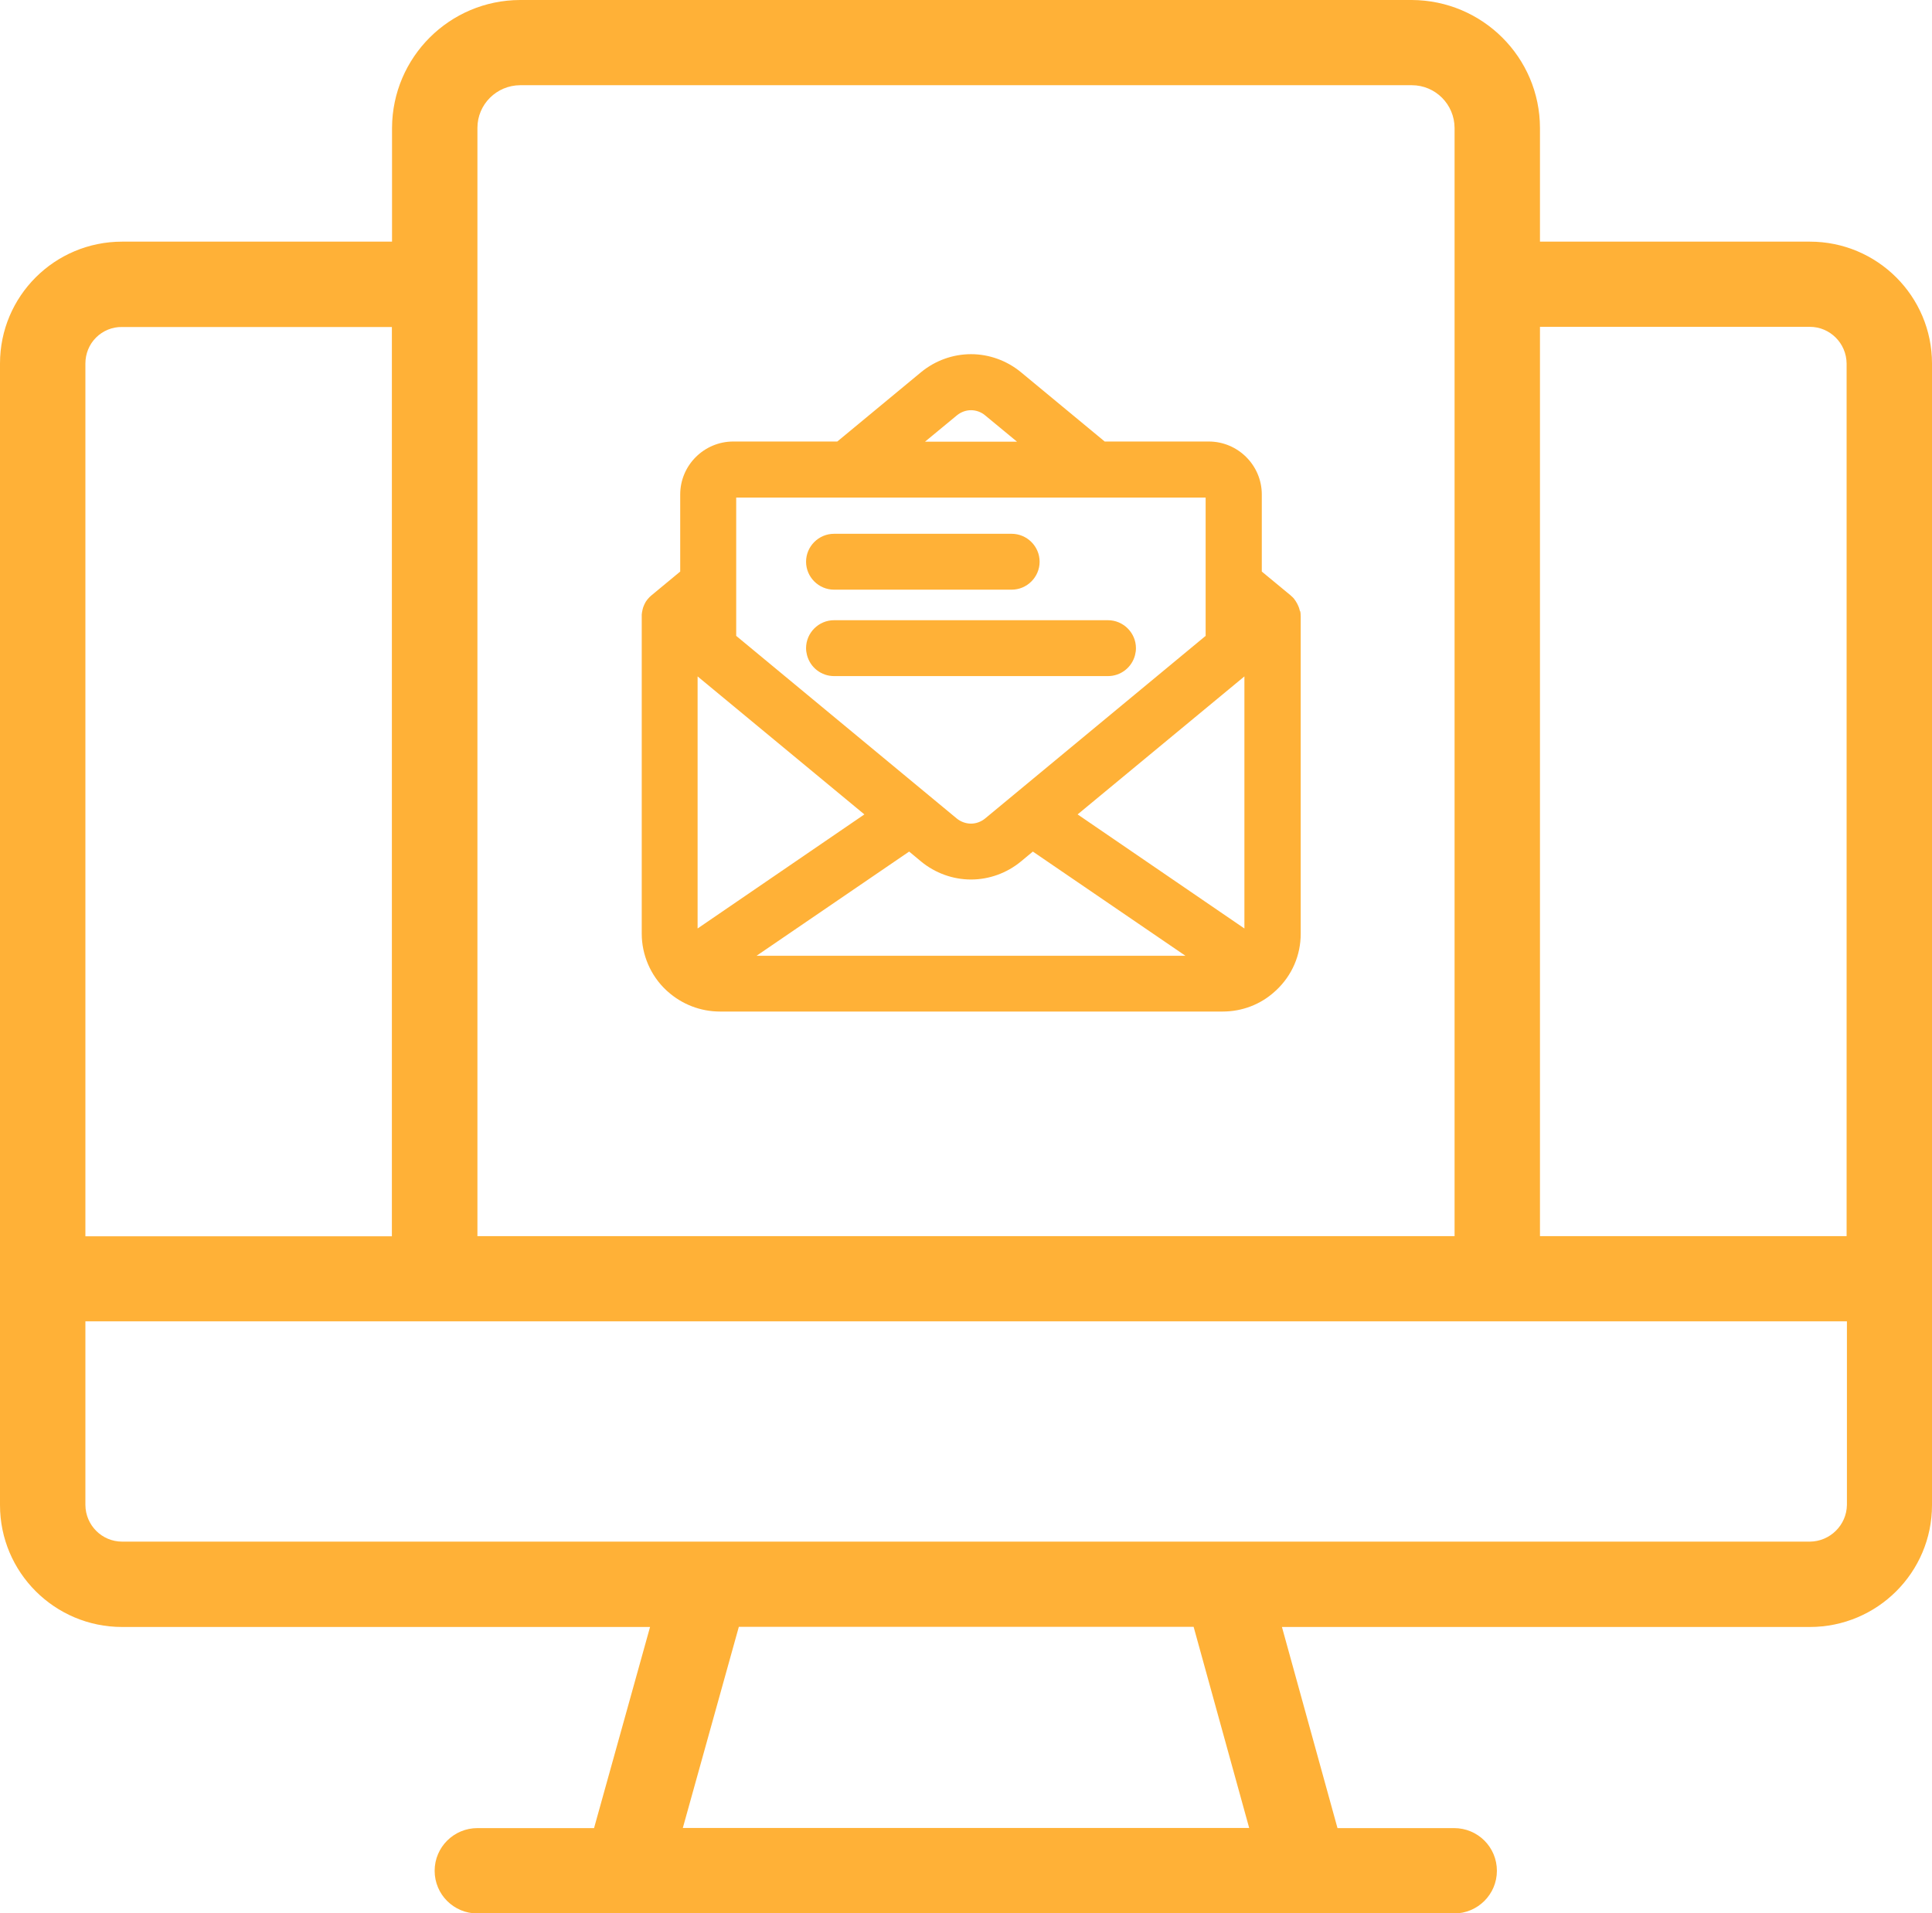 <svg width="105" height="104" viewBox="0 0 105 104" fill="none" xmlns="http://www.w3.org/2000/svg">
<g clip-path="url(#clip0_28_151)">
<path d="M98.361 13.136H83.694V6.952C83.686 3.121 80.575 0.017 76.728 0H28.271C24.433 0.008 21.323 3.113 21.306 6.952V13.136H6.639C2.968 13.136 0 16.098 0 19.762V81.818C0 85.473 2.968 88.444 6.639 88.444H35.329L32.285 99.377H25.947C24.668 99.377 23.622 100.411 23.622 101.697C23.622 102.982 24.659 104.017 25.947 104.017H79.028C80.307 104.017 81.353 102.982 81.353 101.697C81.353 100.411 80.316 99.377 79.028 99.377H72.69L69.671 88.444H98.361C102.023 88.444 105 85.482 105 81.818V19.762C105 16.107 102.032 13.136 98.361 13.136ZM83.694 17.767H98.361C99.456 17.767 100.351 18.66 100.359 19.762V67.197H83.694V17.767ZM25.947 6.952C25.947 5.675 26.984 4.64 28.271 4.632H76.728C78.008 4.632 79.045 5.667 79.053 6.952V67.197H25.947V6.952ZM4.641 19.762C4.641 19.236 4.842 18.727 5.218 18.352C5.594 17.976 6.104 17.767 6.631 17.776H21.298V67.205H4.641V19.762ZM37.11 99.368L40.154 88.436H64.871L67.89 99.368H37.118H37.11ZM100.376 81.81C100.359 82.911 99.456 83.796 98.361 83.804H6.639C5.536 83.804 4.649 82.911 4.641 81.81V71.829H100.376V81.81ZM70.649 33.231C70.649 33.231 70.633 33.148 70.616 33.098C70.608 33.056 70.591 33.023 70.558 32.939L70.499 32.814C70.499 32.814 70.457 32.747 70.415 32.672L70.332 32.555C70.332 32.555 70.281 32.489 70.24 32.455C70.206 32.422 70.173 32.397 70.131 32.355L68.576 31.07V26.88C68.576 25.295 67.28 24.001 65.691 24.001H60.038L55.481 20.229C54.72 19.603 53.758 19.253 52.772 19.253C51.785 19.253 50.823 19.603 50.062 20.229L45.505 24.001H39.853C38.264 24.001 36.968 25.295 36.968 26.88V31.07L35.396 32.372C35.396 32.372 35.329 32.43 35.295 32.464C35.262 32.497 35.237 32.53 35.178 32.597L35.095 32.714L35.02 32.856L34.969 32.981C34.969 32.981 34.936 33.064 34.928 33.114L34.894 33.273L34.877 33.407C34.877 33.407 34.877 33.49 34.877 33.532V50.757C34.877 51.908 35.362 53.035 36.199 53.819C36.232 53.853 36.265 53.878 36.282 53.894C37.06 54.595 38.072 54.988 39.125 54.988H66.452C67.505 54.988 68.509 54.604 69.278 53.903C69.311 53.878 69.337 53.844 69.362 53.828C70.223 53.018 70.691 51.925 70.691 50.757V33.523C70.691 33.523 70.691 33.44 70.683 33.348L70.666 33.223L70.649 33.231ZM52.011 22.574C52.228 22.399 52.496 22.299 52.772 22.299C53.048 22.299 53.324 22.399 53.533 22.574L55.272 24.01H50.272L52.011 22.574ZM40.02 27.047H65.524V34.566L53.533 44.498C53.315 44.673 53.048 44.773 52.772 44.773C52.496 44.773 52.22 44.673 52.002 44.498L40.011 34.566V27.047H40.02ZM37.913 50.473V36.77L46.977 44.272L37.913 50.473ZM41.115 51.958L49.41 46.292L50.062 46.834C50.823 47.46 51.785 47.811 52.772 47.811C53.758 47.811 54.72 47.46 55.481 46.834L56.133 46.292L64.428 51.958H41.115ZM67.631 50.473L58.566 44.272L67.631 36.77V50.473ZM60.214 36.753H45.33C44.636 36.753 44.034 36.286 43.858 35.61C43.825 35.484 43.808 35.359 43.808 35.234C43.808 34.4 44.493 33.715 45.33 33.715H60.214C61.05 33.715 61.736 34.4 61.736 35.234C61.736 35.359 61.719 35.484 61.685 35.618C61.51 36.286 60.908 36.753 60.214 36.753ZM43.808 30.536C43.808 29.701 44.493 29.017 45.33 29.017H54.979C55.816 29.017 56.501 29.701 56.501 30.536C56.501 31.37 55.816 32.055 54.979 32.055H45.33C44.493 32.055 43.808 31.37 43.808 30.536Z" fill="#FFB137"/>
</g>
<defs>
<clipPath id="clip0_28_151">
<rect width="105" height="104" fill="white"/>
</clipPath>
</defs>
</svg>
